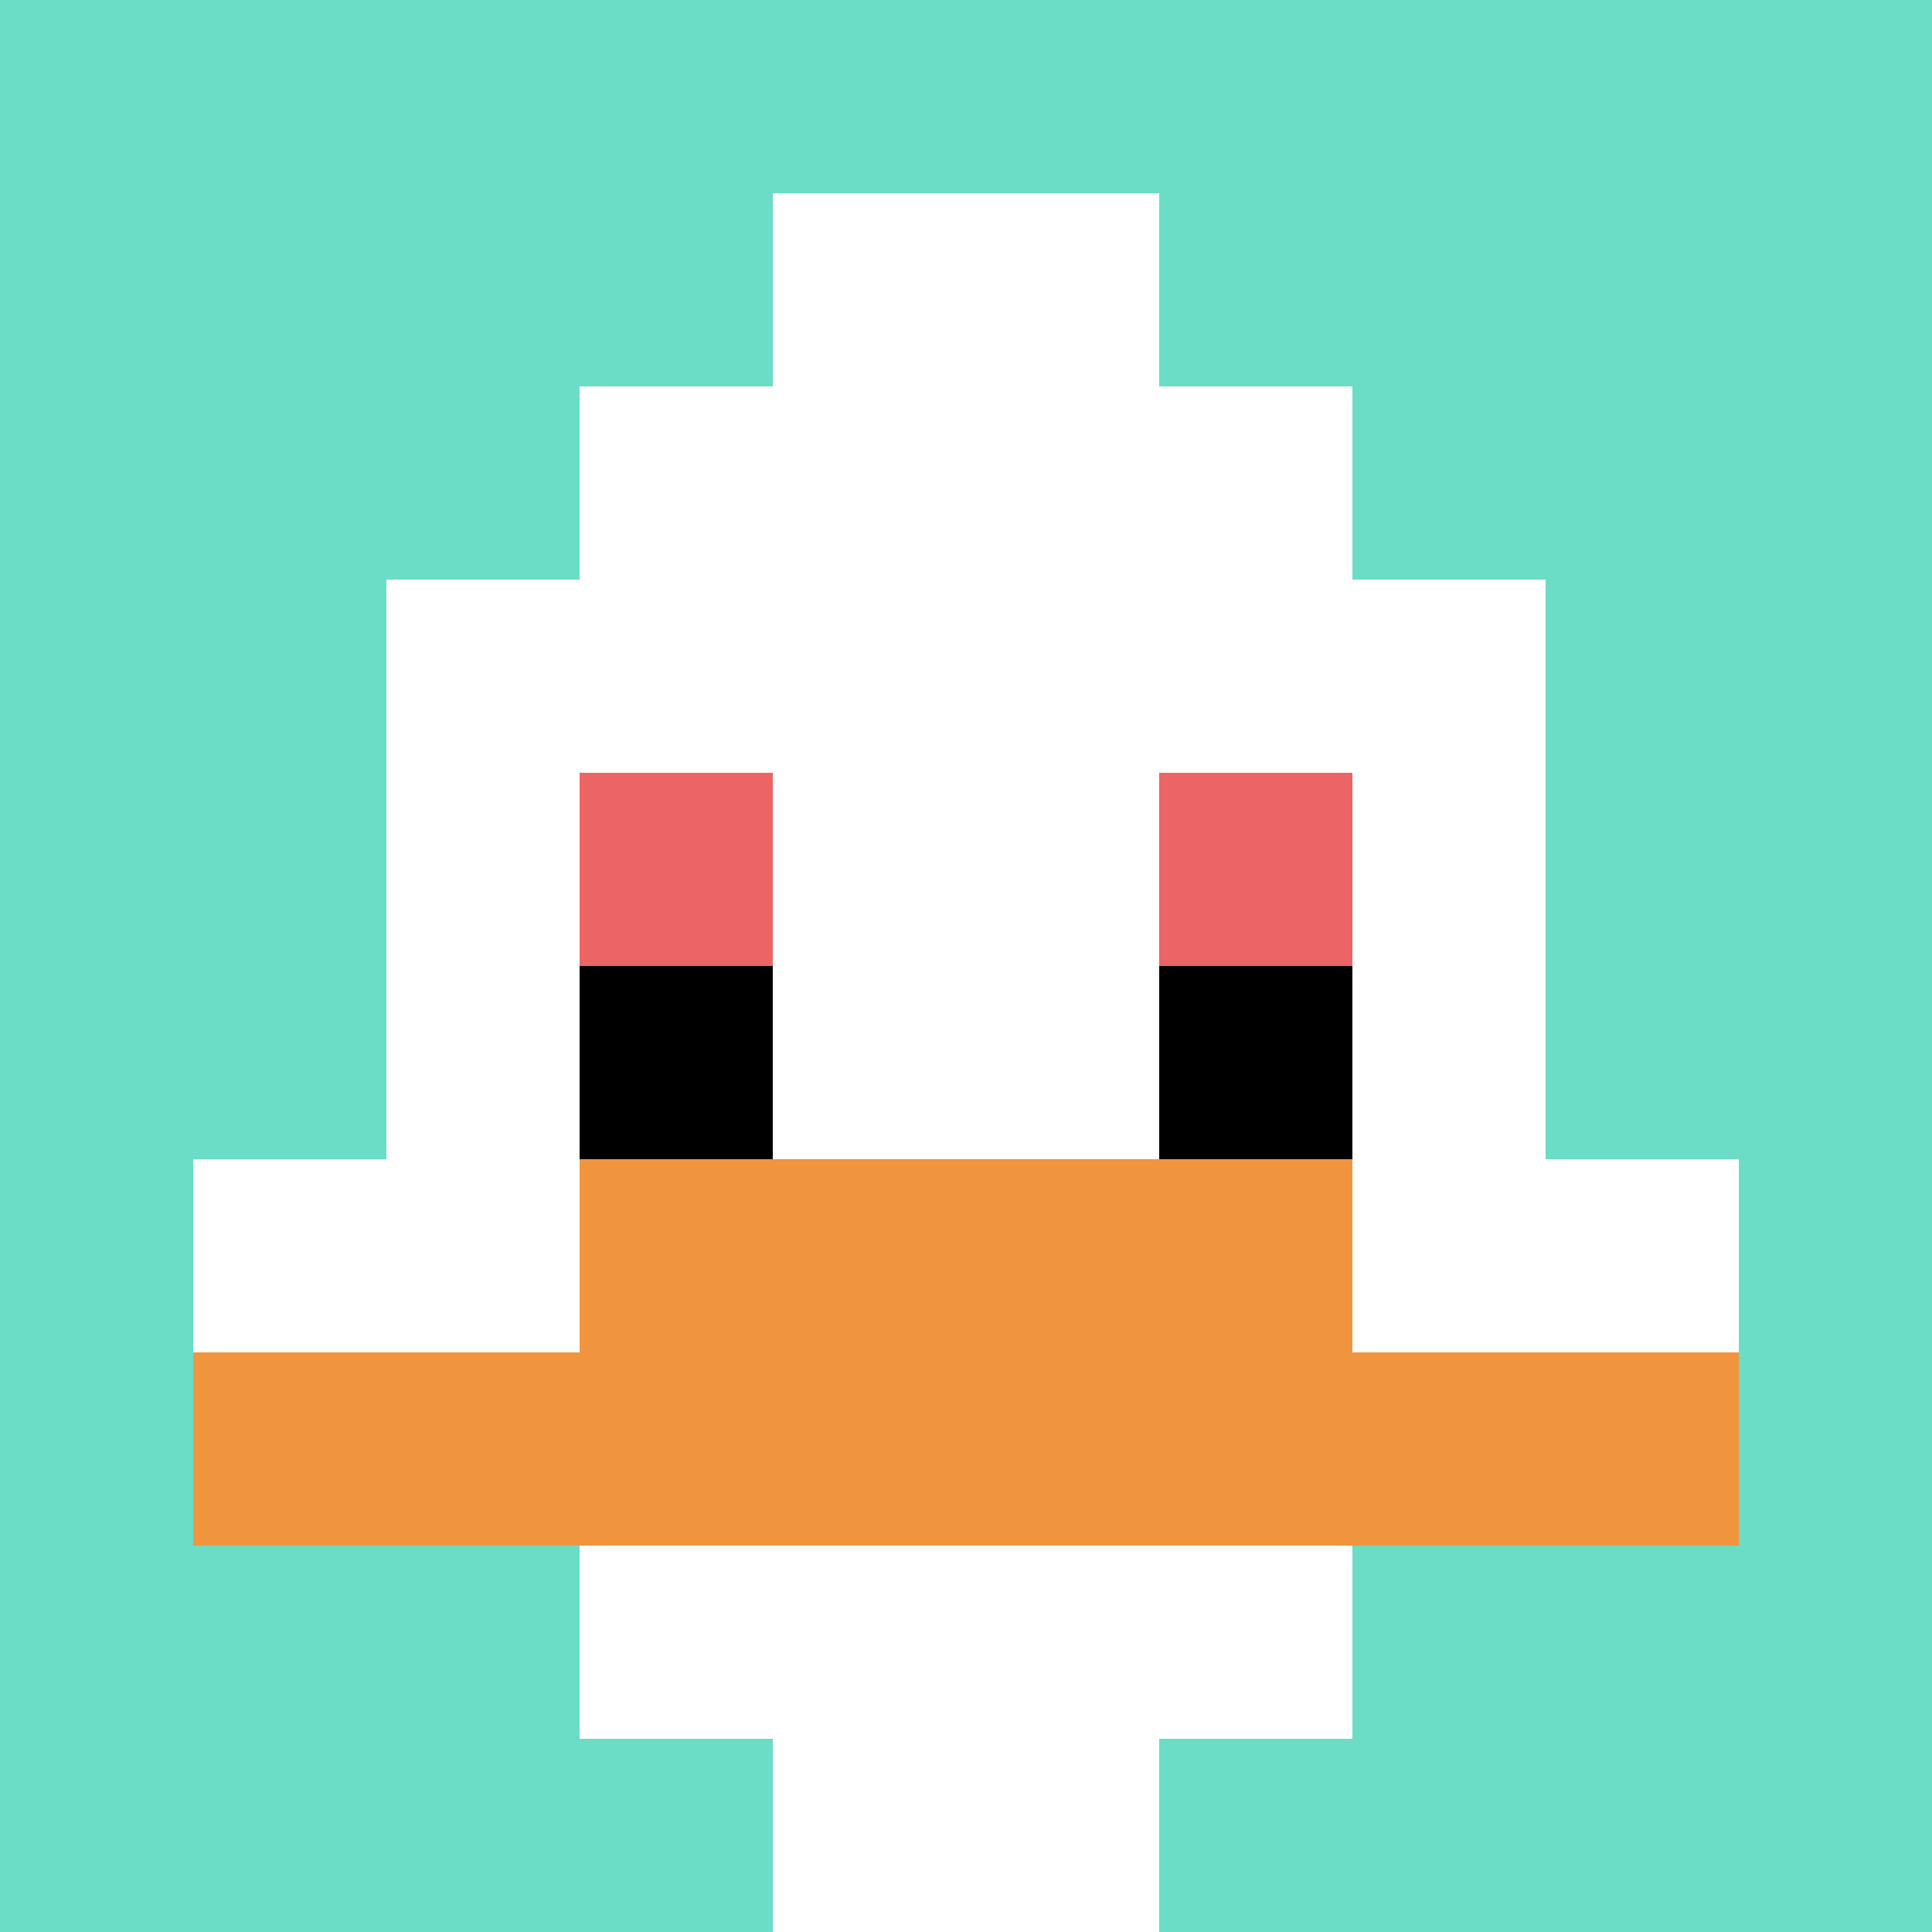 <svg xmlns="http://www.w3.org/2000/svg" version="1.1" width="891" height="891"><title>'goose-pfp-88014' by Dmitri Cherniak</title><desc>seed=88014
backgroundColor=#ffffff
padding=20
innerPadding=0
timeout=500
dimension=1
border=false
Save=function(){return n.handleSave()}
frame=2

Rendered at Wed Oct 04 2023 14:08:16 GMT+0800 (GMT+08:00)
Generated in &lt;1ms
</desc><defs></defs><rect width="100%" height="100%" fill="#ffffff"></rect><g><g id="0-0"><rect x="0" y="0" height="891" width="891" fill="#6BDCC5"></rect><g><rect id="0-0-3-2-4-7" x="267.3" y="178.2" width="356.4" height="623.7" fill="#ffffff"></rect><rect id="0-0-2-3-6-5" x="178.2" y="267.3" width="534.6" height="445.5" fill="#ffffff"></rect><rect id="0-0-4-8-2-2" x="356.4" y="712.8" width="178.2" height="178.2" fill="#ffffff"></rect><rect id="0-0-1-6-8-1" x="89.1" y="534.6" width="712.8" height="89.1" fill="#ffffff"></rect><rect id="0-0-1-7-8-1" x="89.1" y="623.7" width="712.8" height="89.1" fill="#F0943E"></rect><rect id="0-0-3-6-4-2" x="267.3" y="534.6" width="356.4" height="178.2" fill="#F0943E"></rect><rect id="0-0-3-4-1-1" x="267.3" y="356.4" width="89.1" height="89.1" fill="#EC6463"></rect><rect id="0-0-6-4-1-1" x="534.6" y="356.4" width="89.1" height="89.1" fill="#EC6463"></rect><rect id="0-0-3-5-1-1" x="267.3" y="445.5" width="89.1" height="89.1" fill="#000000"></rect><rect id="0-0-6-5-1-1" x="534.6" y="445.5" width="89.1" height="89.1" fill="#000000"></rect><rect id="0-0-4-1-2-2" x="356.4" y="89.1" width="178.2" height="178.2" fill="#ffffff"></rect></g><rect x="0" y="0" stroke="white" stroke-width="0" height="891" width="891" fill="none"></rect></g></g></svg>